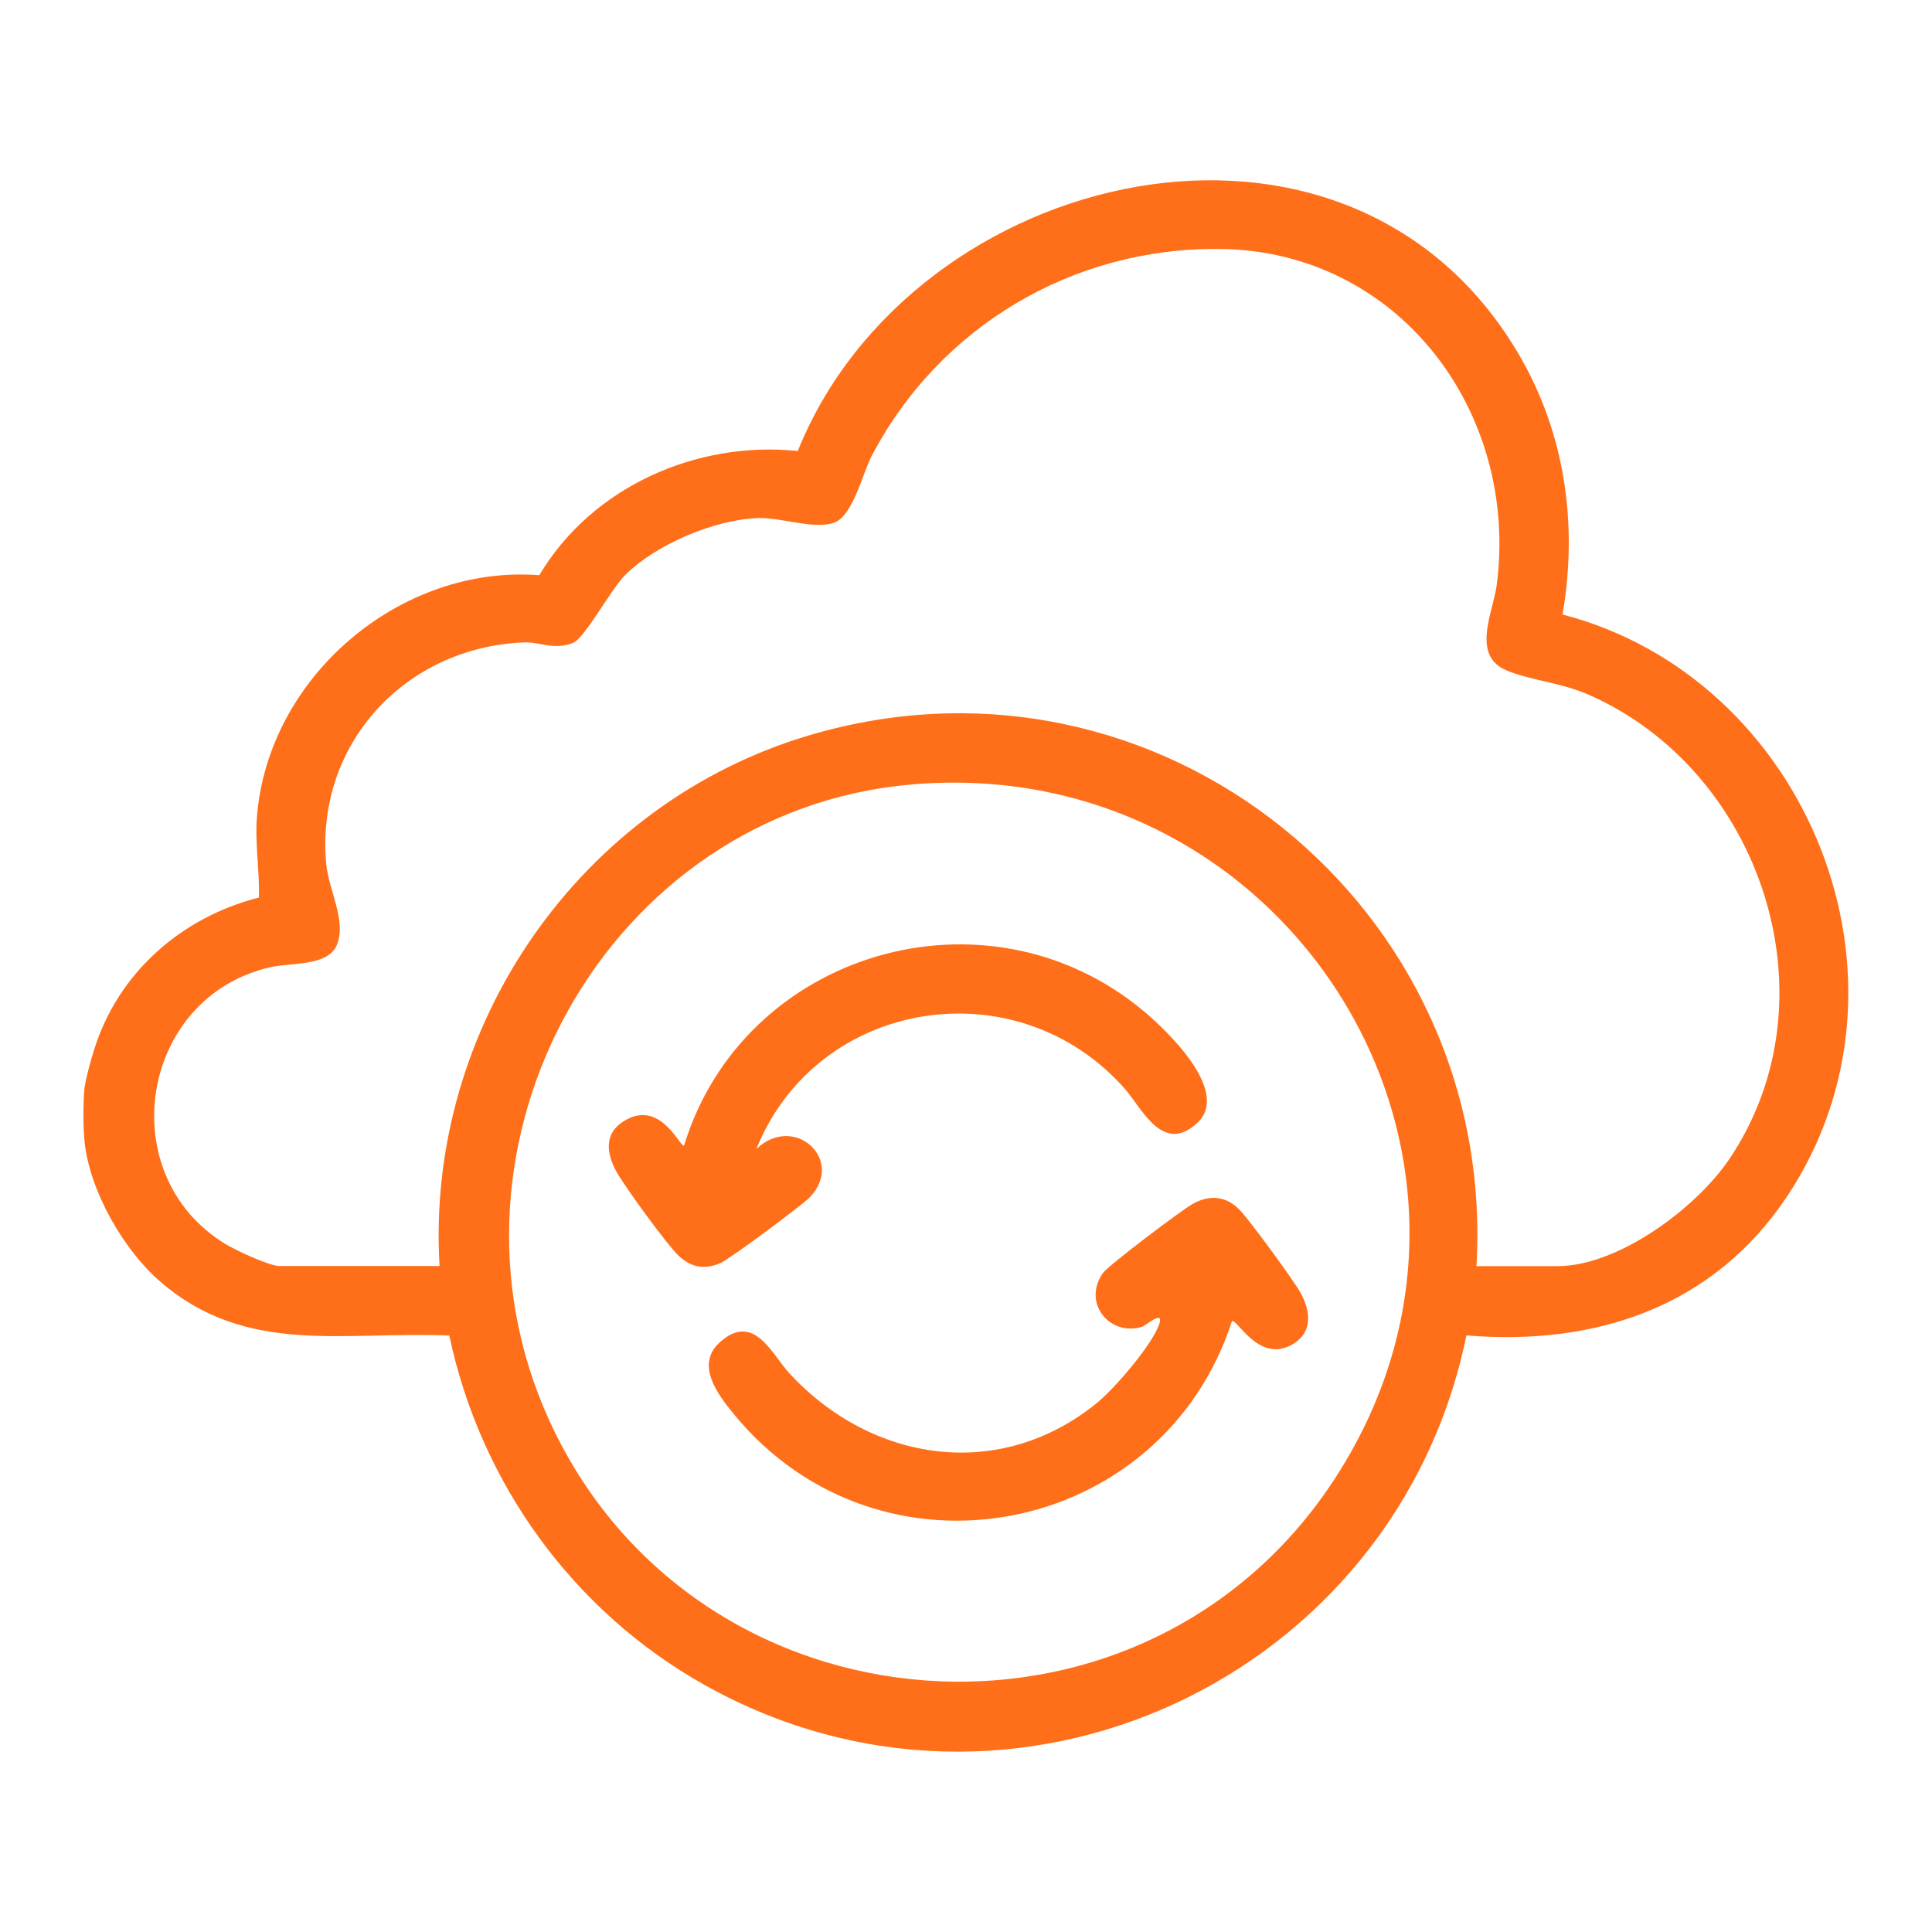 <?xml version="1.0" encoding="UTF-8"?>
<svg id="Layer_1" xmlns="http://www.w3.org/2000/svg" version="1.1" viewBox="0 0 140 140">
  <!-- Generator: Adobe Illustrator 29.8.1, SVG Export Plug-In . SVG Version: 2.1.1 Build 2)  -->
  <defs>
    <style>
      .st0 {
        fill: #ff6f19;
      }
    </style>
  </defs>
  <path class="st0" d="M66,56.85c-21.99,1.94-35.32,26.06-26.21,46.05,10.62,23.31,43.2,25.67,57.06,4.06,14.88-23.2-3.63-52.51-30.86-50.11M106.99,91.75h5.87c4.42,0,10.08-4.23,12.46-7.77,7.83-11.63,2.31-28.18-10.25-33.66-1.94-.85-4.32-1.05-5.97-1.77-2.5-1.11-.89-4.23-.64-6.17,1.62-12.49-7.07-24.19-20.05-24.34-10.67-.12-20.32,5.62-25.24,14.99-.66,1.27-1.35,4.28-2.67,4.82-1.41.57-3.86-.36-5.55-.31-3.14.1-7.38,1.89-9.63,4.11-1.05,1.03-2.93,4.59-3.8,4.94-1.35.54-2.4-.08-3.53-.04-8.6.33-15.16,7.36-14.35,16.06.17,1.88,1.48,4.09.78,5.84-.64,1.6-3.33,1.29-4.85,1.64-9.45,2.18-11.48,15.04-3.23,20.06.73.44,3.18,1.59,3.9,1.59h11.61c-1.03-17.36,10.19-33.56,26.83-38.47,25.28-7.46,49.82,12.42,48.31,38.47M6.14,78.76c.07-.61.47-2.03.68-2.69,1.73-5.58,6.34-9.61,11.94-11.03.06-1.96-.3-3.92-.14-5.89.83-10.12,10.37-18.24,20.46-17.47,3.8-6.39,11.38-9.76,18.73-9,8.29-20.62,39.82-28.1,52.22-7.05,3.38,5.74,4.32,12.33,3.2,18.9,17.76,4.62,26.67,26.52,16.28,42.15-5.34,8.02-13.84,10.86-23.25,10.09-5.07,24.83-32.83,37.86-55.2,25.33-9.52-5.33-16.25-14.63-18.5-25.32-7.61-.34-14.68,1.51-20.94-3.9-2.69-2.33-5.11-6.57-5.49-10.12-.11-.99-.11-3,0-4"/>
  <path class="st0" d="M54.82,83.25c2.74-2.59,6.44.8,3.87,3.5-.59.61-5.78,4.46-6.47,4.77-1.16.5-2.12.34-3.03-.51-.85-.8-3.99-5.1-4.56-6.18-.79-1.48-.8-2.93.88-3.76,2.47-1.22,3.81,2.14,4.06,1.94,4.31-14.09,21.95-19.25,33.32-9.73,1.75,1.47,6.31,5.84,3.86,8.1-2.5,2.31-4-1.07-5.24-2.48-7.84-8.88-22.3-6.56-26.7,4.36"/>
  <path class="st0" d="M89.27,95.74c-5.07,15.66-25.49,19.64-36.08,6.75-1.2-1.46-2.84-3.63-1-5.25,2.45-2.17,3.74.89,5,2.26,5.98,6.49,15.29,7.91,22.35,2.12,1.24-1.02,4.06-4.28,4.49-5.76.27-.92-1.05.21-1.23.27-2.35.77-4.41-1.7-2.88-3.88.4-.56,5.67-4.54,6.49-5,1.19-.67,2.36-.62,3.37.37.68.66,3.95,5.14,4.45,6.04.71,1.28.94,2.79-.46,3.69-2.49,1.59-4.17-1.85-4.48-1.61"/>
</svg>